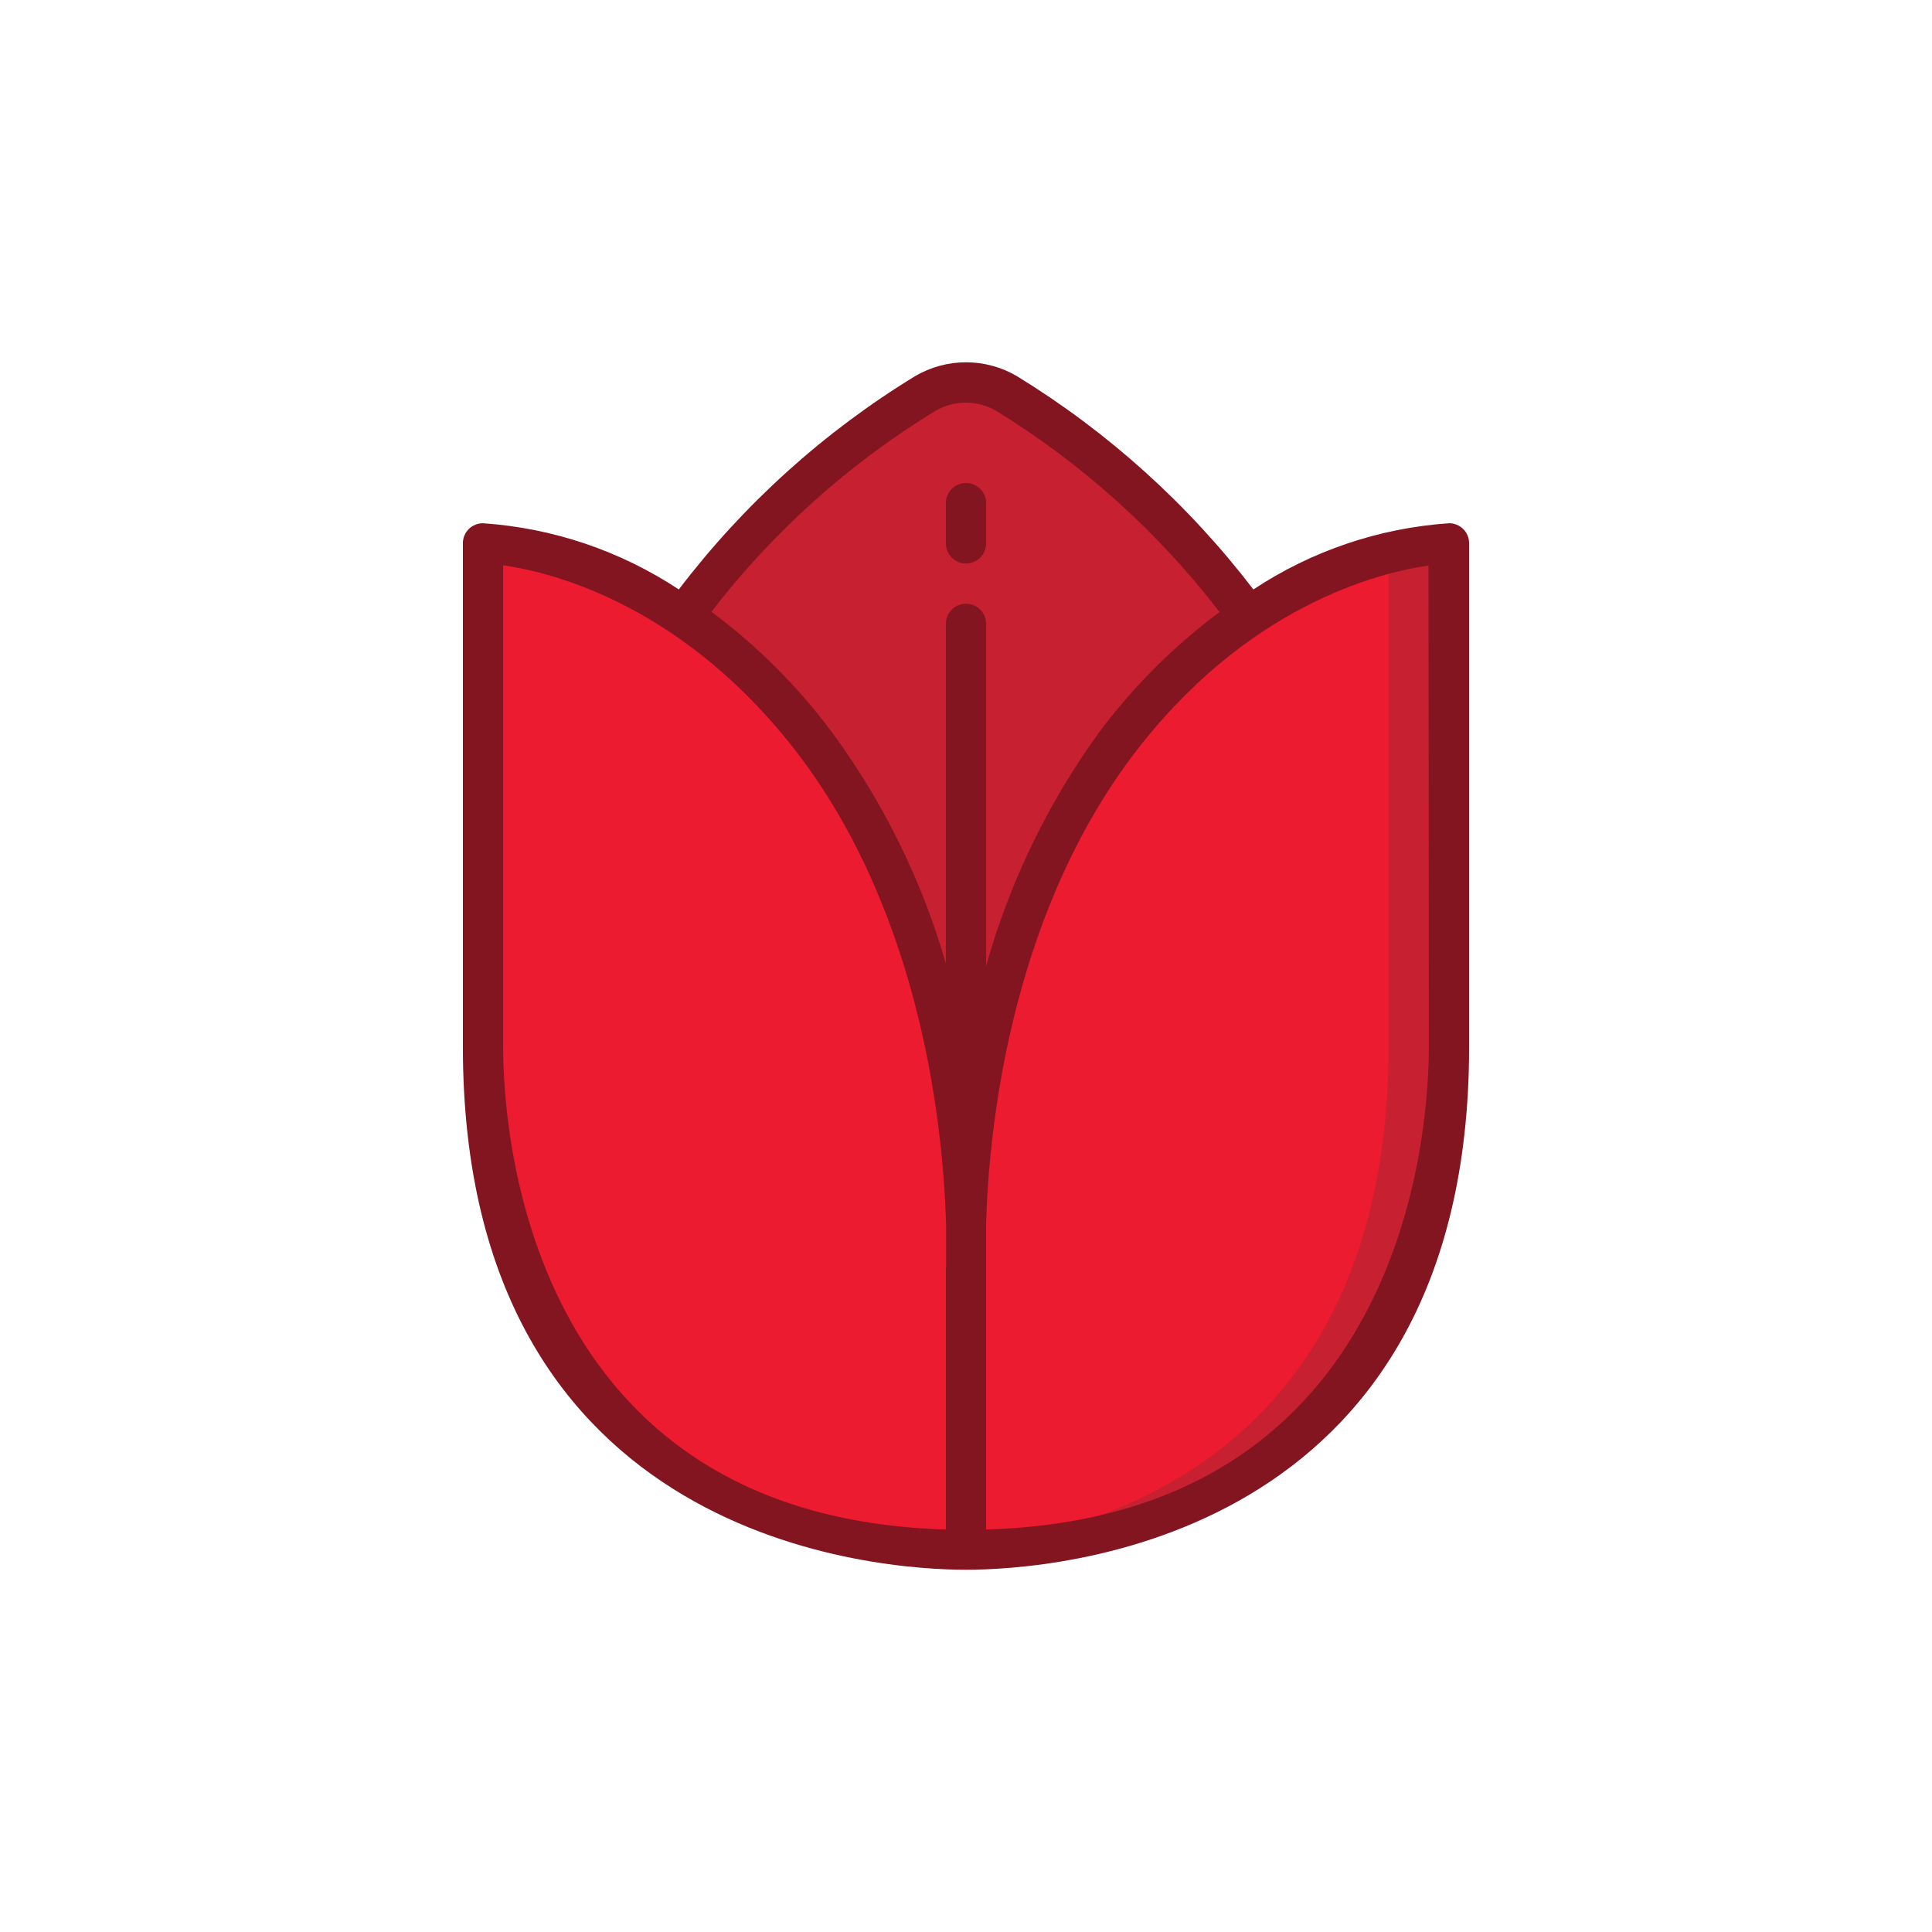 <?xml version="1.0" encoding="UTF-8"?> <svg xmlns="http://www.w3.org/2000/svg" width="48" height="48" viewBox="0 0 48 48" fill="none"> <path d="M24 31.265V38.5C19.865 38.5 12 36.55 12 26V13.5C13.801 13.639 15.529 14.267 17 15.315C18.262 16.188 19.371 17.264 20.28 18.5C23.5 22.795 23.96 28.31 24 30.5V31.265ZM36 13.5V26C36 36.55 28.145 38.5 24 38.5V30.53C24.045 28.32 24.5 22.805 27.725 18.53C28.639 17.291 29.754 16.214 31.025 15.345C32.485 14.289 34.205 13.651 36 13.5Z" fill="#ED1B2F"></path> <path d="M34.5 13.735V26C34.5 35.38 28.295 37.96 24 38.415V38.5C28.135 38.5 36 36.55 36 26V13.5C35.493 13.525 34.99 13.603 34.5 13.735Z" fill="#C72030"></path> <path d="M31.03 15.315C29.759 16.184 28.644 17.261 27.73 18.5C24.5 22.795 24.05 28.31 24 30.5C23.955 28.29 23.5 22.775 20.275 18.5C19.367 17.264 18.261 16.188 17 15.315C18.628 13.102 20.664 11.221 23 9.775C23.304 9.599 23.649 9.507 24 9.507C24.351 9.507 24.696 9.599 25 9.775C27.345 11.22 29.392 13.101 31.03 15.315Z" fill="#C72030"></path> <path d="M11.5 26C11.5 38.375 21.915 39 24 39C26.085 39 36.5 38.375 36.5 26V13.5C36.5 13.434 36.488 13.369 36.463 13.308C36.438 13.247 36.401 13.191 36.355 13.145C36.308 13.098 36.253 13.062 36.192 13.037C36.131 13.012 36.066 12.999 36 13C34.265 13.118 32.59 13.685 31.14 14.645C29.524 12.532 27.532 10.736 25.265 9.345C24.881 9.12 24.445 9.001 24 9.001C23.555 9.001 23.119 9.12 22.735 9.345C20.466 10.732 18.476 12.529 16.865 14.645C15.413 13.685 13.737 13.118 12 13C11.934 12.999 11.869 13.012 11.808 13.037C11.747 13.062 11.692 13.098 11.645 13.145C11.599 13.191 11.562 13.247 11.537 13.308C11.512 13.369 11.5 13.434 11.5 13.5V26ZM35.5 26C35.5 28 34.965 37.695 24.5 38V30.39C24.565 28.15 25.06 22.89 28.12 18.8C30.945 15.045 34.25 14.23 35.49 14.05L35.5 26ZM23.245 10.205C23.473 10.073 23.732 10.004 23.995 10.004C24.258 10.004 24.517 10.073 24.745 10.205C26.886 11.519 28.768 13.214 30.3 15.205C29.16 16.054 28.149 17.065 27.3 18.205C26.032 19.956 25.084 21.918 24.5 24V15.5C24.5 15.367 24.447 15.24 24.354 15.146C24.26 15.052 24.133 15 24 15C23.867 15 23.74 15.052 23.646 15.146C23.553 15.24 23.5 15.367 23.5 15.5V23.94C22.905 21.874 21.948 19.931 20.675 18.2C19.827 17.058 18.816 16.048 17.675 15.2C19.209 13.206 21.097 11.513 23.245 10.205ZM12.5 14.045C13.74 14.22 17.04 15.045 19.88 18.8C22.94 22.87 23.435 28.135 23.505 30.39V31.39C23.508 31.426 23.506 31.463 23.5 31.5V38C13.035 37.695 12.5 28 12.5 26V14.045Z" fill="#831520"></path> <path d="M24 14C24.133 14 24.26 13.947 24.354 13.854C24.447 13.76 24.5 13.633 24.5 13.5V12.5C24.5 12.367 24.447 12.24 24.354 12.146C24.26 12.053 24.133 12 24 12C23.867 12 23.74 12.053 23.646 12.146C23.553 12.24 23.5 12.367 23.5 12.5V13.5C23.5 13.633 23.553 13.76 23.646 13.854C23.74 13.947 23.867 14 24 14Z" fill="#831520"></path> </svg> 